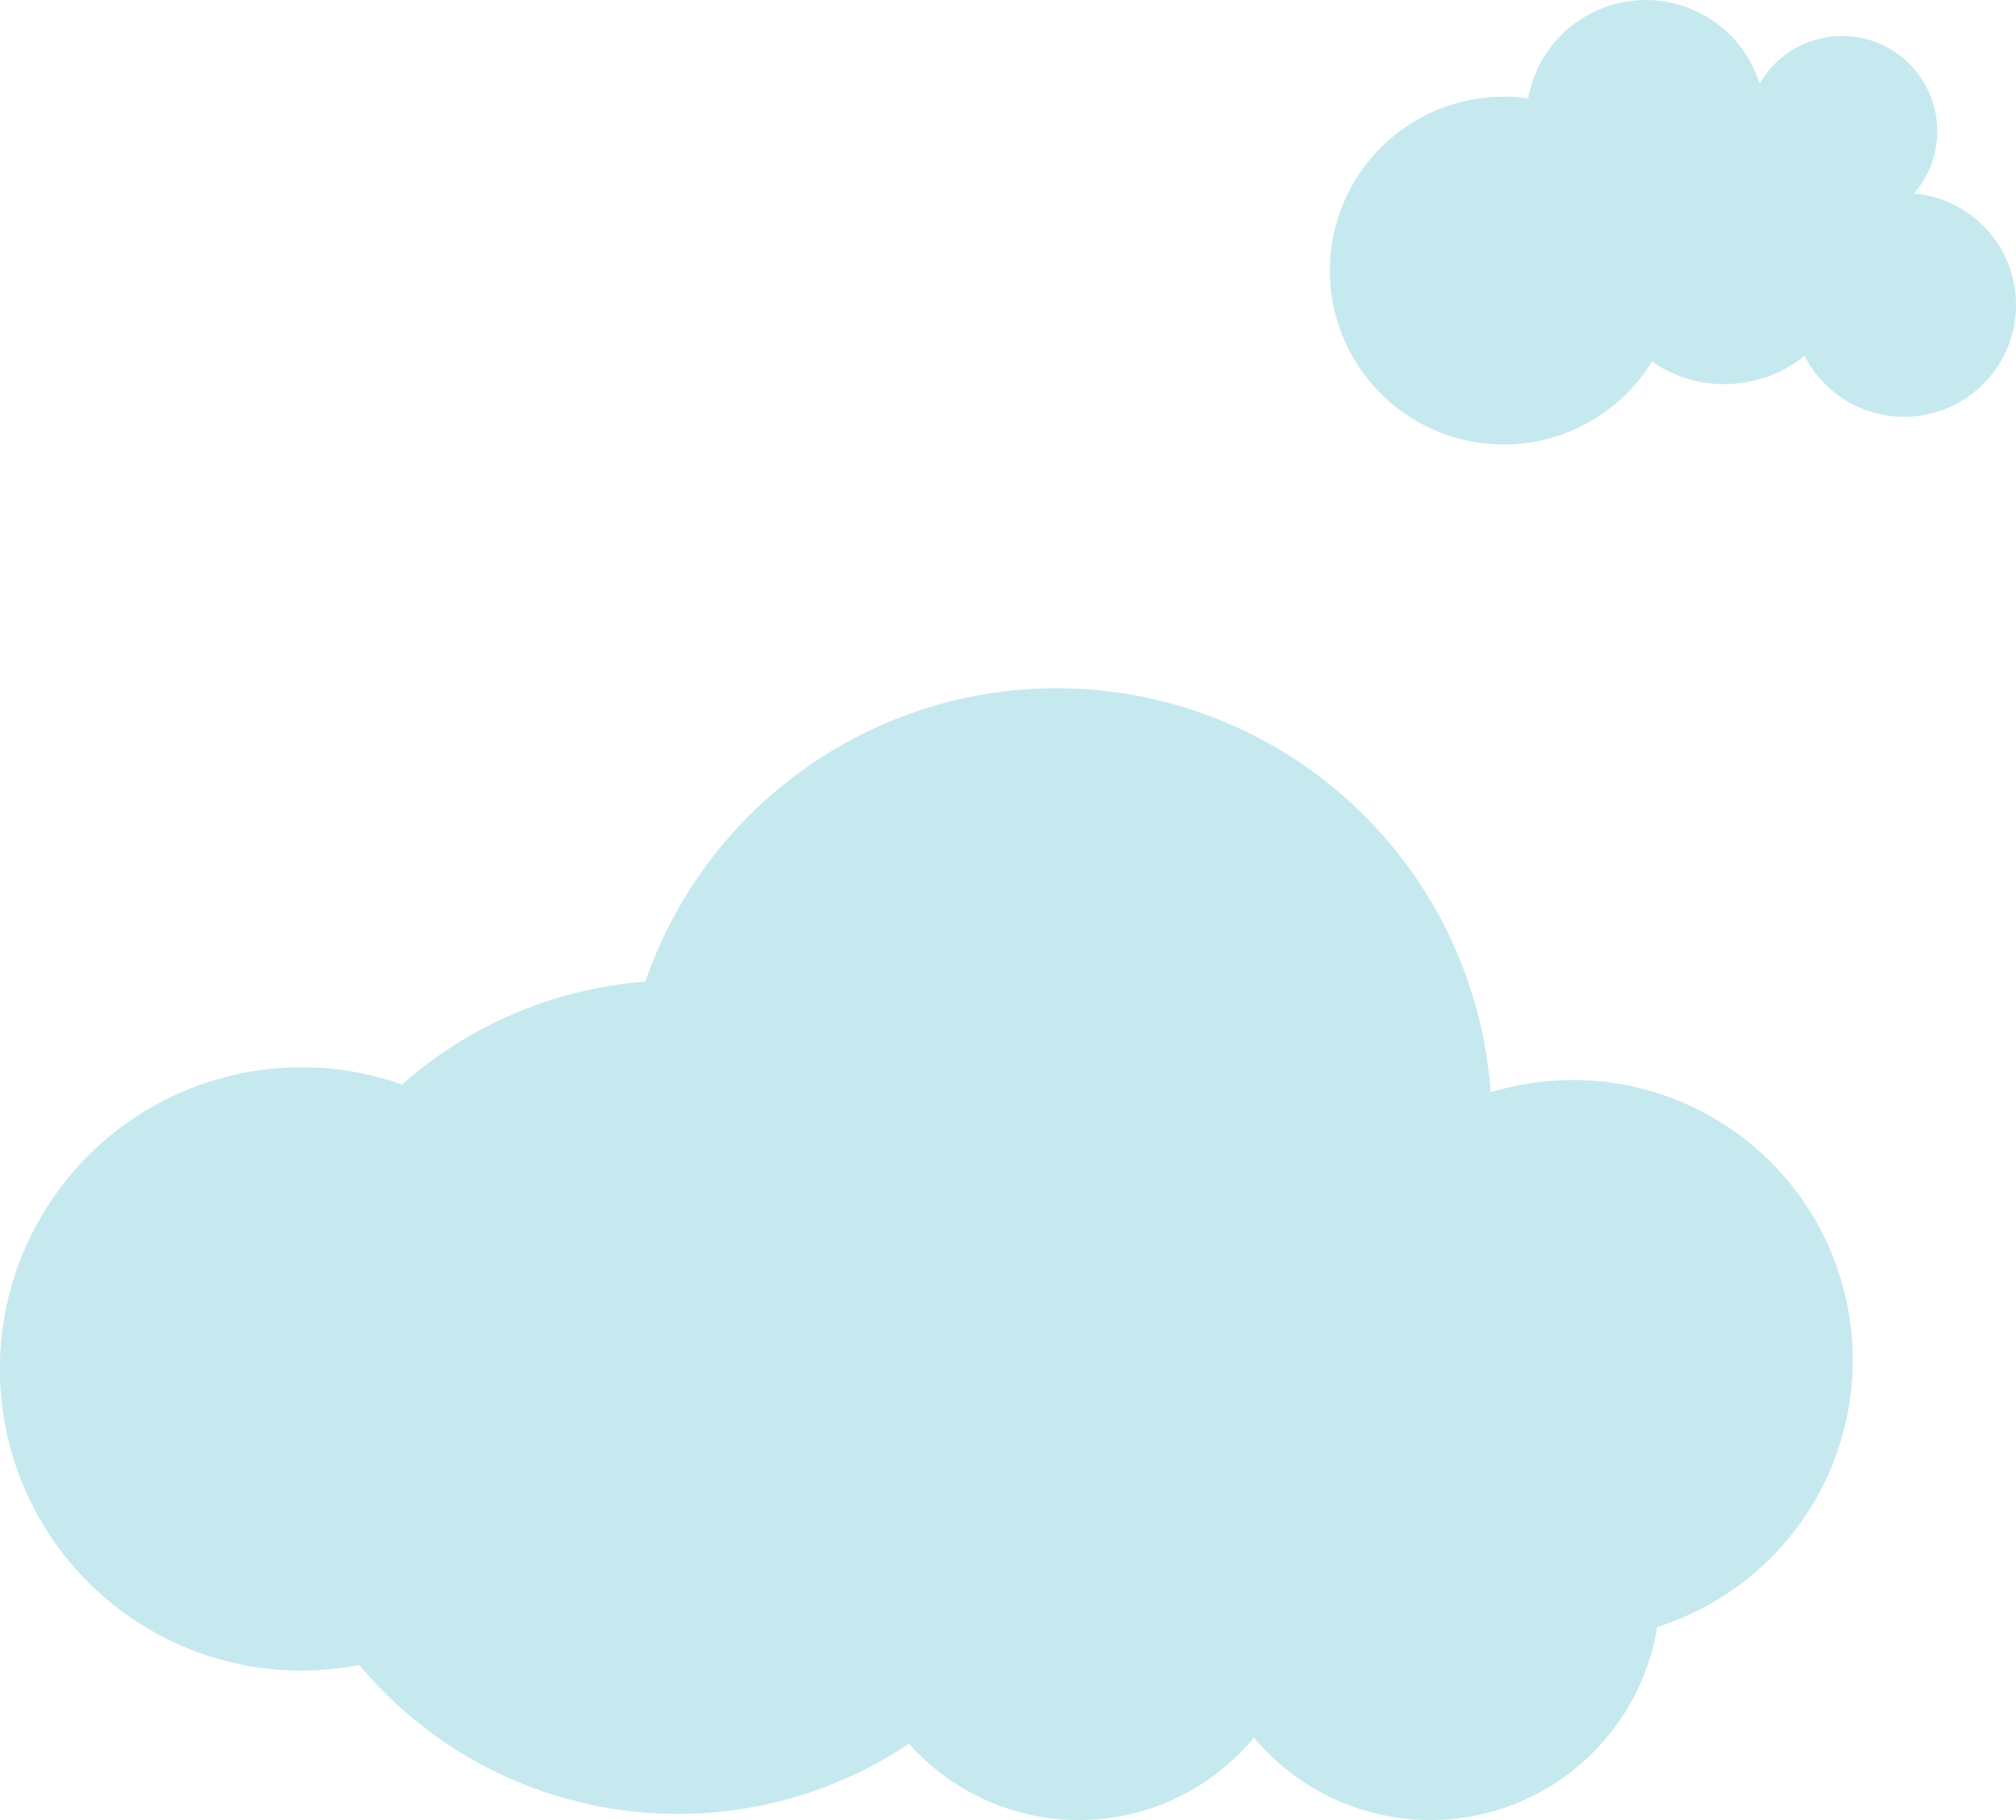 <svg xmlns="http://www.w3.org/2000/svg" viewBox="0 0 493.9 445.9"><defs><style>.cls-1{fill:#c5e9ef;}</style></defs><title>Asset 4</title><g id="Layer_2" data-name="Layer 2"><g id="Layer_1-2" data-name="Layer 1"><g id="เมฆหนึ่ง"><path class="cls-1" d="M453.9,333.2a68.58,68.58,0,0,0-68.6-68.6,70.32,70.32,0,0,0-20.1,3,106.59,106.59,0,0,0-207.1-27.1,101.46,101.46,0,0,0-59.6,25.2A73.91,73.91,0,1,0,73.9,409.3,73.28,73.28,0,0,0,88,407.9a101.77,101.77,0,0,0,134.7,19.3,55.64,55.64,0,0,0,84.5-1.5A56.32,56.32,0,0,0,406,398.6,68.59,68.59,0,0,0,453.9,333.2Z"/><path class="cls-1" d="M468.9,47.4a23,23,0,0,0,5.7-15.3,23.3,23.3,0,0,0-43.5-11.6,29.25,29.25,0,0,0-56.7,3.6,40.32,40.32,0,0,0-6-.4,42.6,42.6,0,1,0,36.3,64.9,31.41,31.41,0,0,0,37.4-1.4,27.41,27.41,0,1,0,26.8-39.8Z"/></g></g></g></svg>